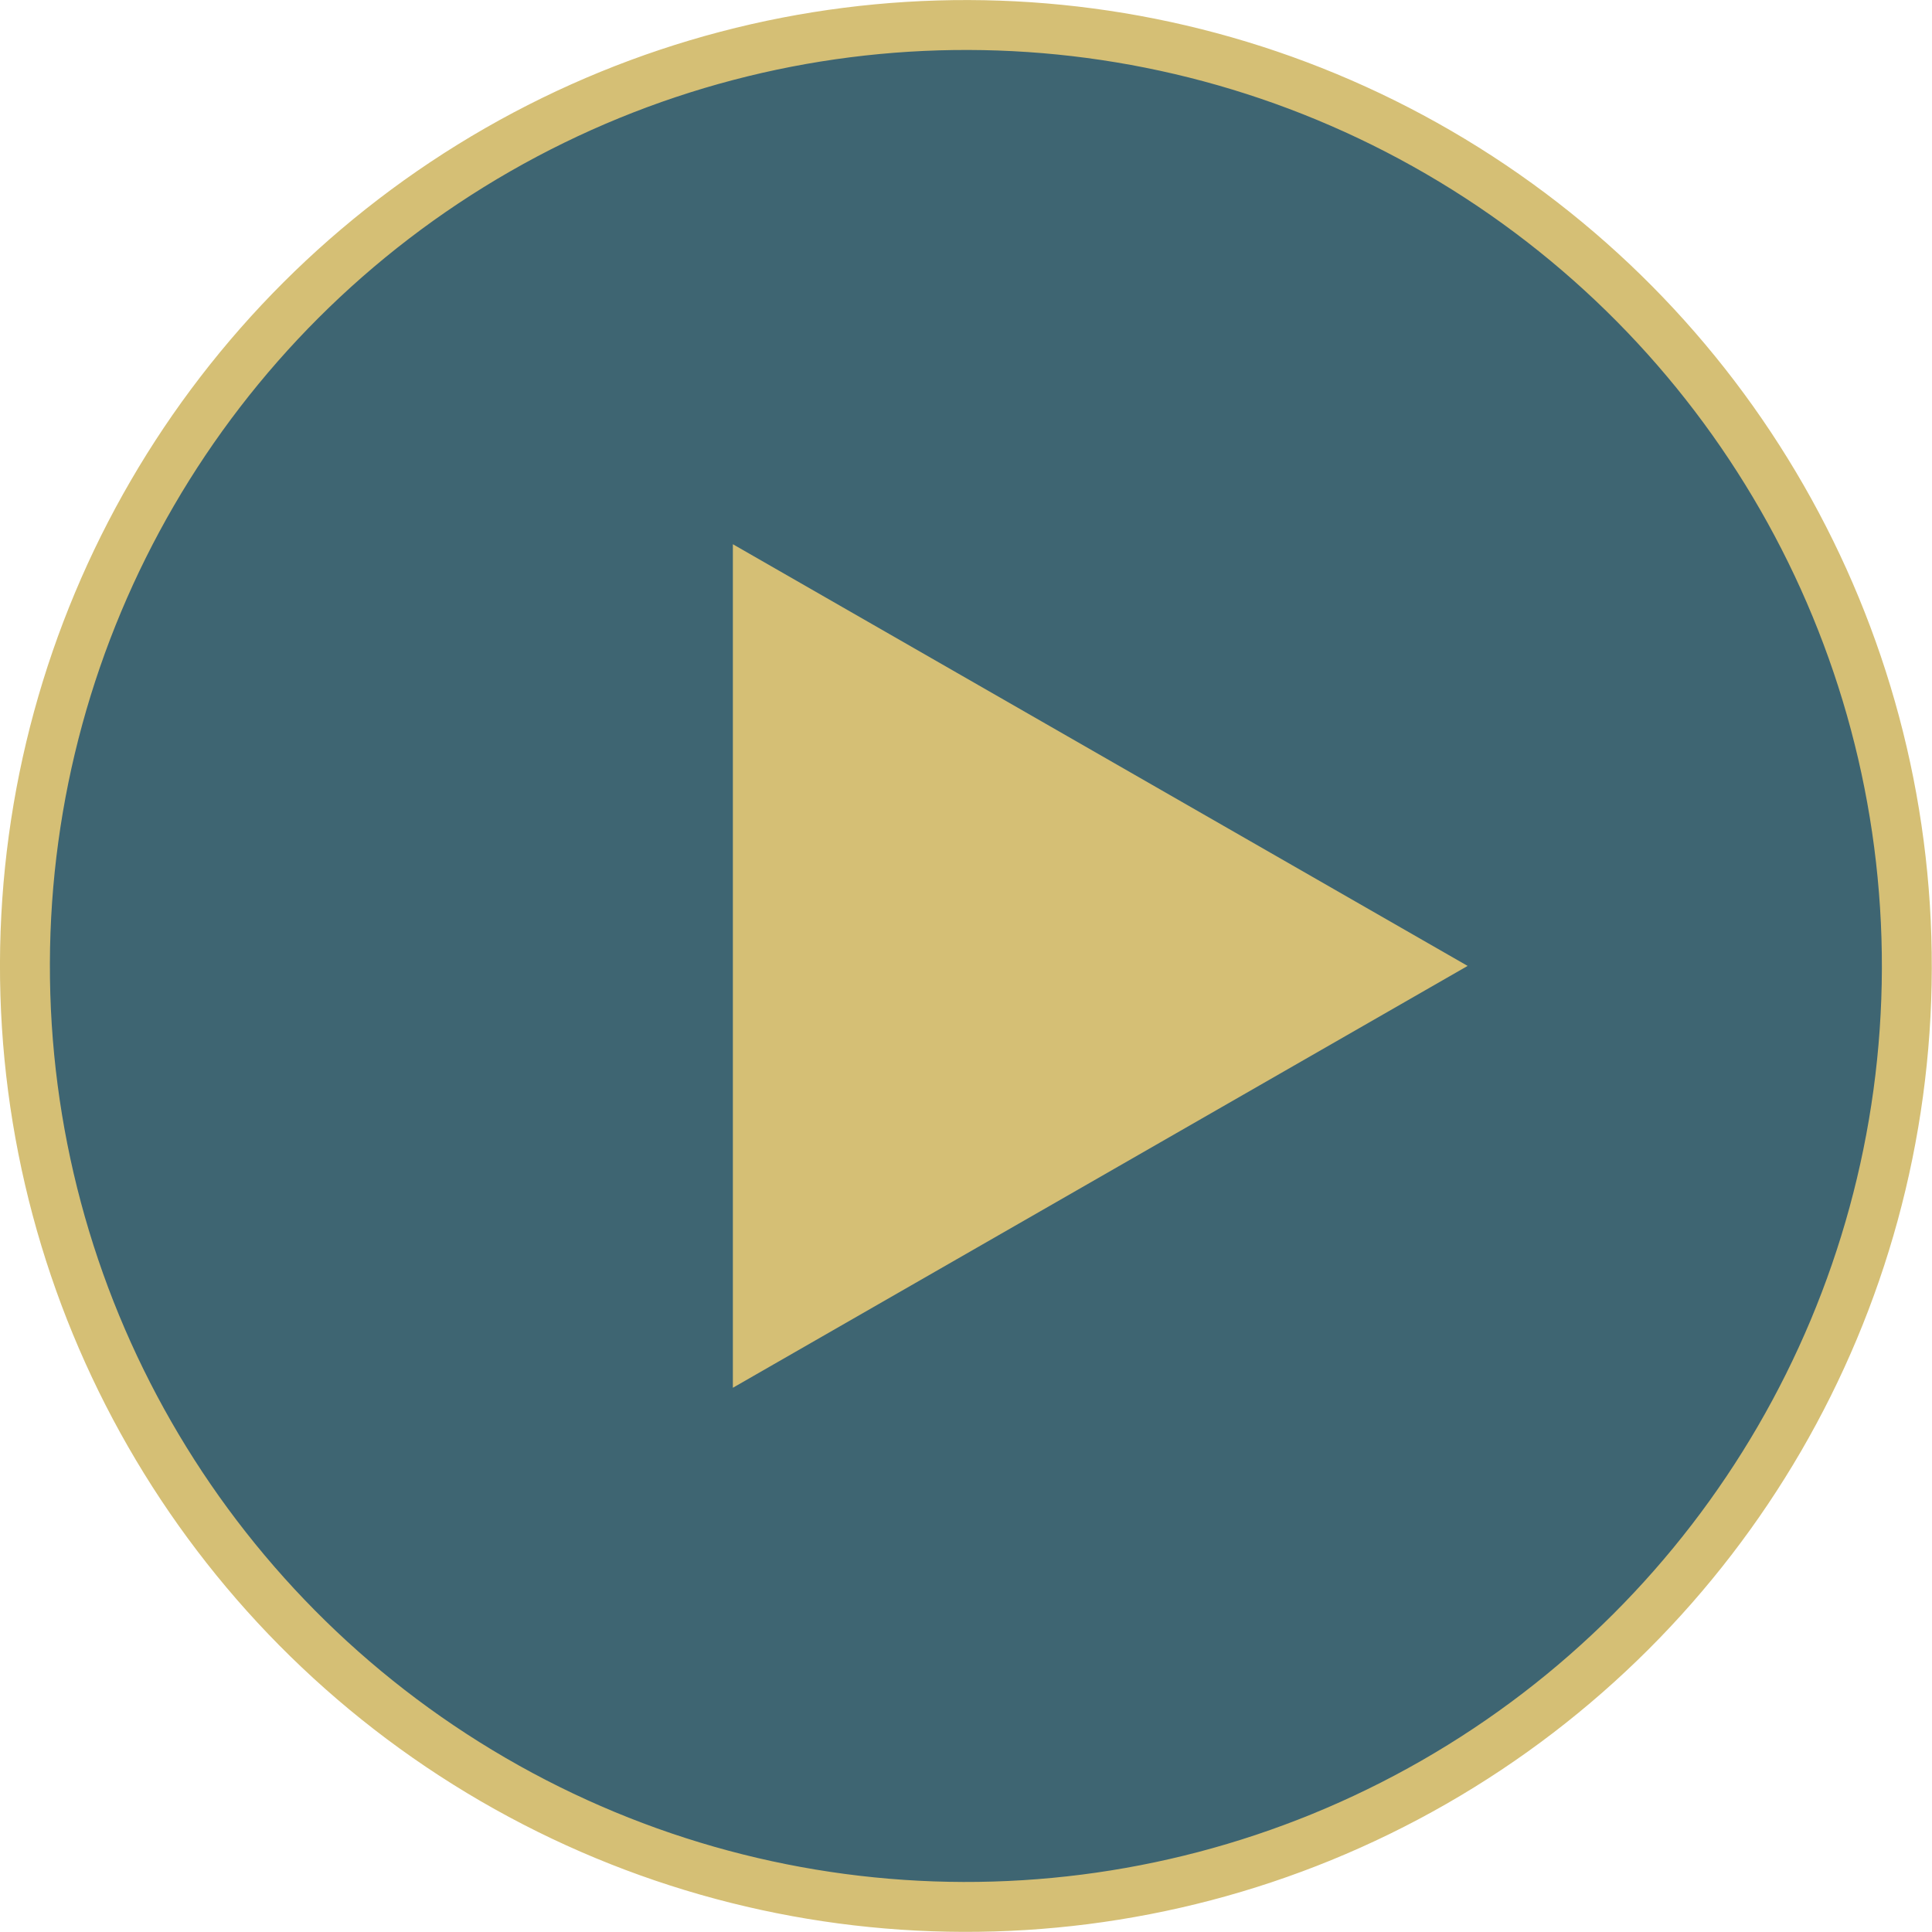 <?xml version="1.0" encoding="UTF-8"?> <svg xmlns="http://www.w3.org/2000/svg" id="OBJECTS" viewBox="0 0 112.25 112.25"><defs><style> .cls-1 { fill: #3e6572; stroke: #d5bf75; stroke-linecap: round; stroke-linejoin: round; stroke-width: 2.9px; } .cls-2 { fill: #d5bf75; stroke-width: 0px; } </style></defs><circle class="cls-1" cx="56.12" cy="56.12" r="54.67" transform="translate(-20.6 76.45) rotate(-59.84)"></circle><polygon class="cls-2" points="42.58 80.63 42.58 31.62 85.27 56.12 42.58 80.63"></polygon></svg> 